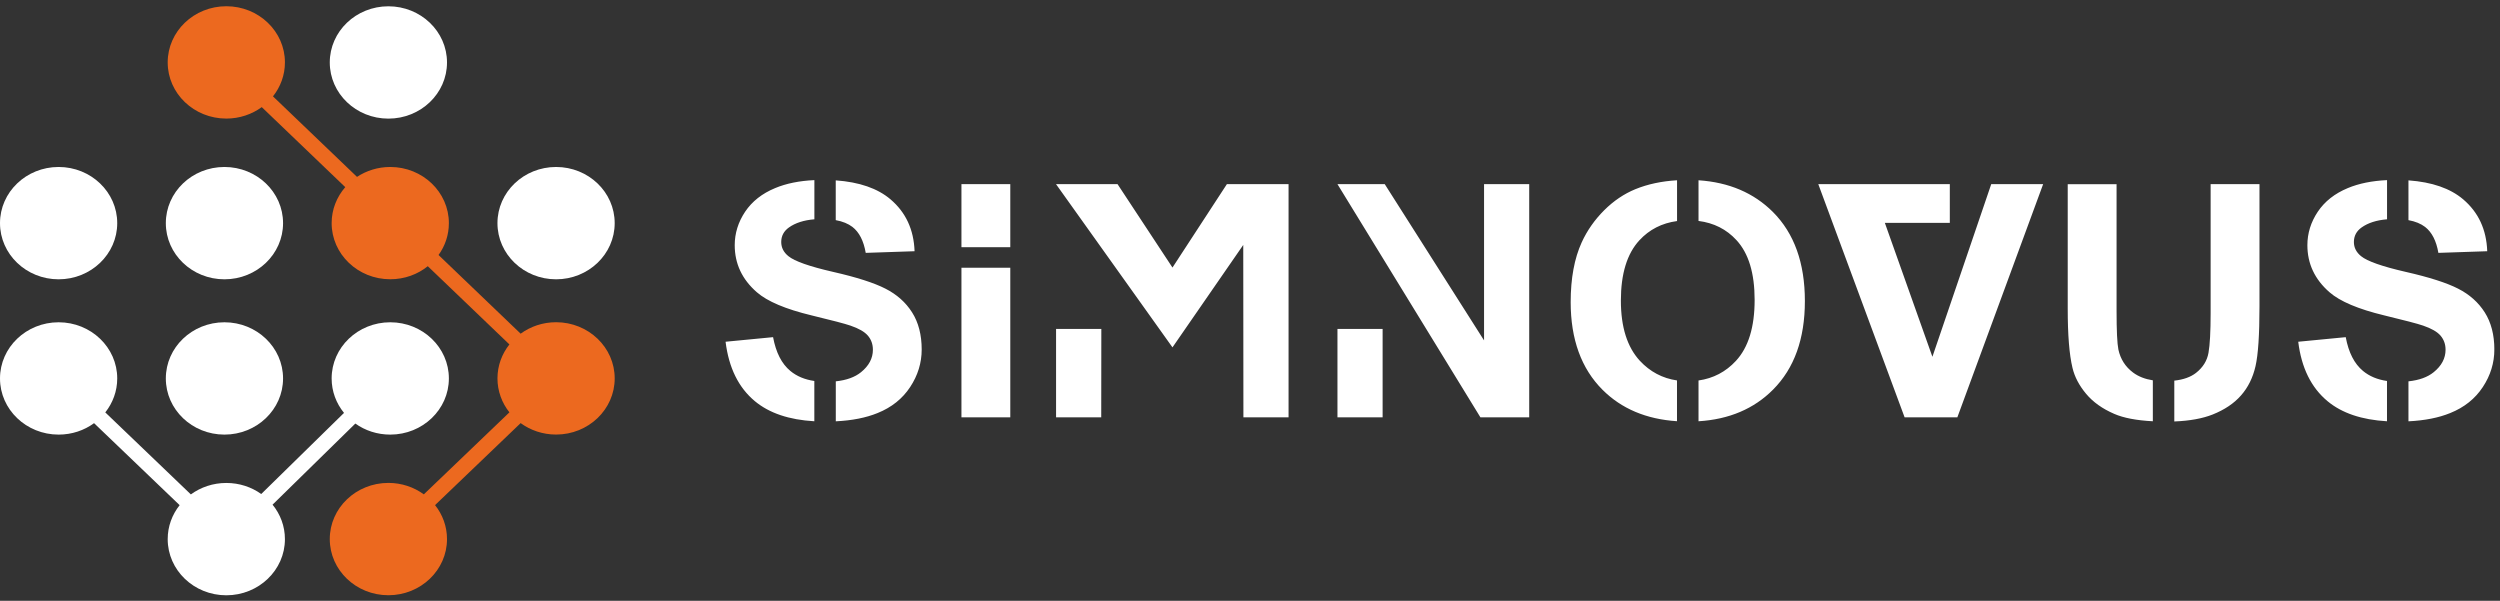 <svg width="362" height="87" viewBox="0 0 362 87" fill="none" xmlns="http://www.w3.org/2000/svg">
<rect x="0" y="0" width="362" height="87" fill="#333333" stroke="none"/>
<g clip-path="url(#clip0_47_125)">
<path fill-rule="evenodd" clip-rule="evenodd" d="M348.744 55.216V61.006C351.099 60.891 353.116 60.494 354.794 59.809C356.826 58.994 358.398 57.733 359.512 56.045C360.625 54.358 361.182 52.541 361.182 50.609C361.182 48.482 360.716 46.687 359.79 45.231C358.865 43.774 357.578 42.635 355.938 41.799C354.305 40.962 351.777 40.148 348.353 39.369C344.929 38.583 342.777 37.826 341.889 37.098C341.19 36.535 340.844 35.85 340.844 35.043C340.844 34.163 341.22 33.464 341.957 32.938C342.89 32.274 344.124 31.878 345.644 31.755V26.081C343.462 26.182 341.573 26.564 339.963 27.235C338.067 28.02 336.622 29.16 335.614 30.659C334.613 32.159 334.109 33.781 334.109 35.504C334.109 38.187 335.178 40.458 337.315 42.318C338.835 43.644 341.476 44.762 345.245 45.67C348.172 46.377 350.046 46.867 350.866 47.148C352.07 47.559 352.913 48.042 353.394 48.605C353.876 49.175 354.117 49.845 354.117 50.645C354.117 51.885 353.537 52.974 352.394 53.897C351.513 54.611 350.302 55.051 348.759 55.216H348.744ZM345.637 60.999C341.972 60.79 339.098 59.816 337.021 58.086C334.658 56.118 333.244 53.255 332.785 49.484L339.662 48.821C340.076 51.042 340.904 52.671 342.168 53.717C343.093 54.481 344.245 54.964 345.637 55.166V60.992V60.999ZM348.744 31.878C349.738 32.058 350.535 32.39 351.152 32.858C352.138 33.623 352.777 34.87 353.078 36.615L360.151 36.377C360.039 33.24 358.88 30.746 356.668 28.864C354.802 27.278 352.16 26.362 348.744 26.117V31.878ZM275.787 60.429L263.289 26.665H270.933H282.333V32.274H272.927L279.812 51.662L288.33 26.665H295.847L283.424 60.429H275.802H275.787ZM245.945 55.094V60.999C250.377 60.725 253.981 59.196 256.742 56.413C259.812 53.335 261.347 49.059 261.347 43.594C261.347 38.086 259.805 33.781 256.712 30.688C253.943 27.927 250.362 26.398 245.945 26.103V31.993C248.164 32.274 249.993 33.197 251.43 34.762C253.198 36.665 254.071 39.556 254.071 43.428C254.071 47.35 253.176 50.292 251.362 52.253C249.887 53.846 248.082 54.791 245.937 55.094H245.945ZM242.837 60.992C238.383 60.703 234.786 59.182 232.039 56.435C228.977 53.371 227.434 49.138 227.434 43.753C227.434 40.306 227.969 37.415 229.037 35.079C229.827 33.356 230.918 31.813 232.288 30.443C233.665 29.073 235.17 28.064 236.802 27.393C238.586 26.665 240.602 26.233 242.837 26.103V32.008C240.647 32.303 238.826 33.233 237.382 34.798C235.598 36.73 234.703 39.636 234.703 43.529C234.703 47.358 235.621 50.256 237.449 52.239C238.924 53.825 240.715 54.777 242.829 55.087V60.999L242.837 60.992ZM193.664 26.665H200.512L214.891 49.29V26.665H221.43V60.429H214.364L193.664 26.665V26.665ZM200.203 47.632V60.429H193.664V47.632H200.203ZM159.473 47.632L159.458 60.429H152.919V47.632H159.473ZM152.919 26.665H161.821L169.774 38.742L177.652 26.665H186.584V60.429H180.045L180.023 35.468L169.774 50.299L152.912 26.665H152.919ZM121.023 55.216V61.006C123.378 60.891 125.395 60.494 127.073 59.809C129.104 58.994 130.677 57.733 131.79 56.045C132.904 54.358 133.461 52.541 133.461 50.609C133.461 48.482 132.994 46.687 132.069 45.231C131.143 43.774 129.857 42.635 128.216 41.799C126.584 40.962 124.055 40.148 120.632 39.369C117.208 38.583 115.056 37.826 114.168 37.098C113.468 36.535 113.122 35.85 113.122 35.043C113.122 34.163 113.498 33.464 114.236 32.938C115.169 32.274 116.403 31.878 117.923 31.755V26.081C115.741 26.182 113.852 26.564 112.242 27.235C110.346 28.02 108.901 29.16 107.893 30.659C106.892 32.159 106.388 33.781 106.388 35.504C106.388 38.187 107.456 40.458 109.593 42.318C111.113 43.644 113.754 44.762 117.524 45.67C120.451 46.377 122.325 46.867 123.145 47.148C124.349 47.559 125.191 48.042 125.673 48.605C126.155 49.175 126.395 49.845 126.395 50.645C126.395 51.885 125.816 52.974 124.672 53.897C123.792 54.611 122.58 55.051 121.038 55.216H121.023ZM117.915 60.999C114.251 60.79 111.377 59.816 109.3 58.086C106.937 56.118 105.53 53.255 105.063 49.484L111.941 48.821C112.355 51.042 113.182 52.671 114.447 53.717C115.372 54.481 116.523 54.964 117.915 55.166V60.992V60.999ZM121.023 31.878C122.016 32.058 122.814 32.39 123.431 32.858C124.416 33.623 125.056 34.87 125.357 36.615L132.43 36.377C132.317 33.24 131.158 30.746 128.946 28.864C127.08 27.278 124.439 26.362 121.015 26.117V31.878H121.023ZM314.839 55.13V61.028C317.074 60.941 318.925 60.602 320.4 60.018C322.108 59.333 323.477 58.425 324.493 57.264C325.516 56.11 326.216 54.697 326.6 53.017C326.983 51.345 327.172 48.475 327.172 44.416V26.658H320.099V45.346C320.099 48.021 319.993 49.931 319.79 51.085C319.587 52.239 318.985 53.205 317.977 53.998C317.209 54.596 316.171 54.971 314.846 55.115L314.839 55.13ZM311.731 60.999V55.072C310.588 54.892 309.639 54.517 308.872 53.947C307.751 53.111 307.044 52.001 306.743 50.617C306.569 49.758 306.479 47.884 306.479 44.971V26.672H299.406V44.704C299.406 48.482 299.632 51.345 300.098 53.277C300.414 54.589 301.069 55.829 302.07 57.026C303.071 58.223 304.425 59.189 306.148 59.932C307.51 60.523 309.369 60.876 311.739 60.999H311.731ZM139.217 35.793H146.29V26.665H139.217V35.793ZM139.217 38.77H146.29V60.429H139.217V38.77Z" fill="white"/>
<path fill-rule="evenodd" clip-rule="evenodd" d="M47.751 9.044C47.751 4.552 51.551 0.911 56.239 0.911C60.926 0.911 64.726 4.552 64.726 9.044C64.726 13.536 60.926 17.177 56.239 17.177C51.551 17.177 47.751 13.536 47.751 9.044Z" fill="white"/>
<path fill-rule="evenodd" clip-rule="evenodd" d="M80.52 24.178C85.208 24.178 89.007 27.819 89.007 32.311C89.007 36.803 85.208 40.444 80.52 40.444C75.832 40.444 72.032 36.803 72.032 32.311C72.032 27.819 75.832 24.178 80.52 24.178V24.178Z" fill="white"/>
<path fill-rule="evenodd" clip-rule="evenodd" d="M32.499 24.178C37.187 24.178 40.987 27.819 40.987 32.311C40.987 36.803 37.187 40.444 32.499 40.444C27.812 40.444 24.012 36.803 24.012 32.311C24.012 27.819 27.812 24.178 32.499 24.178V24.178Z" fill="white"/>
<path fill-rule="evenodd" clip-rule="evenodd" d="M8.488 24.178C13.175 24.178 16.975 27.819 16.975 32.311C16.975 36.803 13.175 40.444 8.488 40.444C3.8 40.444 0 36.803 0 32.311C0 27.819 3.8 24.178 8.488 24.178V24.178Z" fill="white"/>
<path fill-rule="evenodd" clip-rule="evenodd" d="M32.499 46.666C37.187 46.666 40.987 50.307 40.987 54.799C40.987 59.29 37.187 62.931 32.499 62.931C27.812 62.931 24.012 59.29 24.012 54.799C24.012 50.307 27.812 46.666 32.499 46.666V46.666Z" fill="white"/>
<path fill-rule="evenodd" clip-rule="evenodd" d="M15.245 59.716C16.328 58.353 16.975 56.644 16.975 54.799C16.975 50.307 13.175 46.666 8.488 46.666C3.8 46.666 0 50.307 0 54.799C0 59.29 3.8 62.931 8.488 62.931C10.414 62.931 12.197 62.319 13.619 61.273L26.012 73.148C24.929 74.511 24.282 76.219 24.282 78.065C24.282 82.557 28.081 86.198 32.769 86.198C37.457 86.198 41.257 82.557 41.257 78.065C41.257 76.183 40.587 74.453 39.466 73.076L51.453 61.331C52.867 62.34 54.613 62.931 56.509 62.931C61.197 62.931 64.997 59.29 64.997 54.799C64.997 50.307 61.197 46.666 56.509 46.666C51.821 46.666 48.021 50.307 48.021 54.799C48.021 56.68 48.691 58.411 49.812 59.788L37.826 71.533C36.411 70.523 34.665 69.932 32.769 69.932C30.843 69.932 29.06 70.552 27.637 71.591L15.245 59.716V59.716Z" fill="white"/>
<path fill-rule="evenodd" clip-rule="evenodd" d="M32.77 17.17C34.696 17.17 36.479 16.55 37.902 15.511L49.993 27.098C48.767 28.511 48.022 30.321 48.022 32.303C48.022 36.795 51.822 40.436 56.51 40.436C58.579 40.436 60.475 39.73 61.942 38.547L73.763 49.874C72.68 51.237 72.033 52.945 72.033 54.791C72.033 56.637 72.68 58.346 73.763 59.708L61.37 71.583C59.948 70.545 58.165 69.925 56.239 69.925C51.551 69.925 47.751 73.566 47.751 78.058C47.751 82.549 51.551 86.19 56.239 86.19C60.927 86.19 64.726 82.549 64.726 78.058C64.726 76.212 64.079 74.503 62.996 73.14L75.389 61.266C76.811 62.304 78.594 62.924 80.52 62.924C85.208 62.924 89.008 59.283 89.008 54.791C89.008 50.299 85.208 46.658 80.52 46.658C78.594 46.658 76.811 47.278 75.389 48.317L63.5 36.925C64.448 35.613 64.997 34.026 64.997 32.31C64.997 27.819 61.197 24.178 56.51 24.178C54.719 24.178 53.063 24.711 51.694 25.613L39.527 13.954C40.61 12.591 41.258 10.883 41.258 9.037C41.258 4.545 37.458 0.904 32.77 0.904C28.082 0.904 24.282 4.545 24.282 9.037C24.282 13.529 28.082 17.17 32.77 17.17V17.17Z" fill="#EC691F"/>
</g>
<defs>
<clipPath id="clip0_47_125">
<path d="M0 0.911H355.176C358.49 0.911 361.176 3.598 361.176 6.911V80.191C361.176 83.504 358.49 86.191 355.176 86.191H0V0.911Z" fill="white"/>
</clipPath>
</defs>
</svg>
